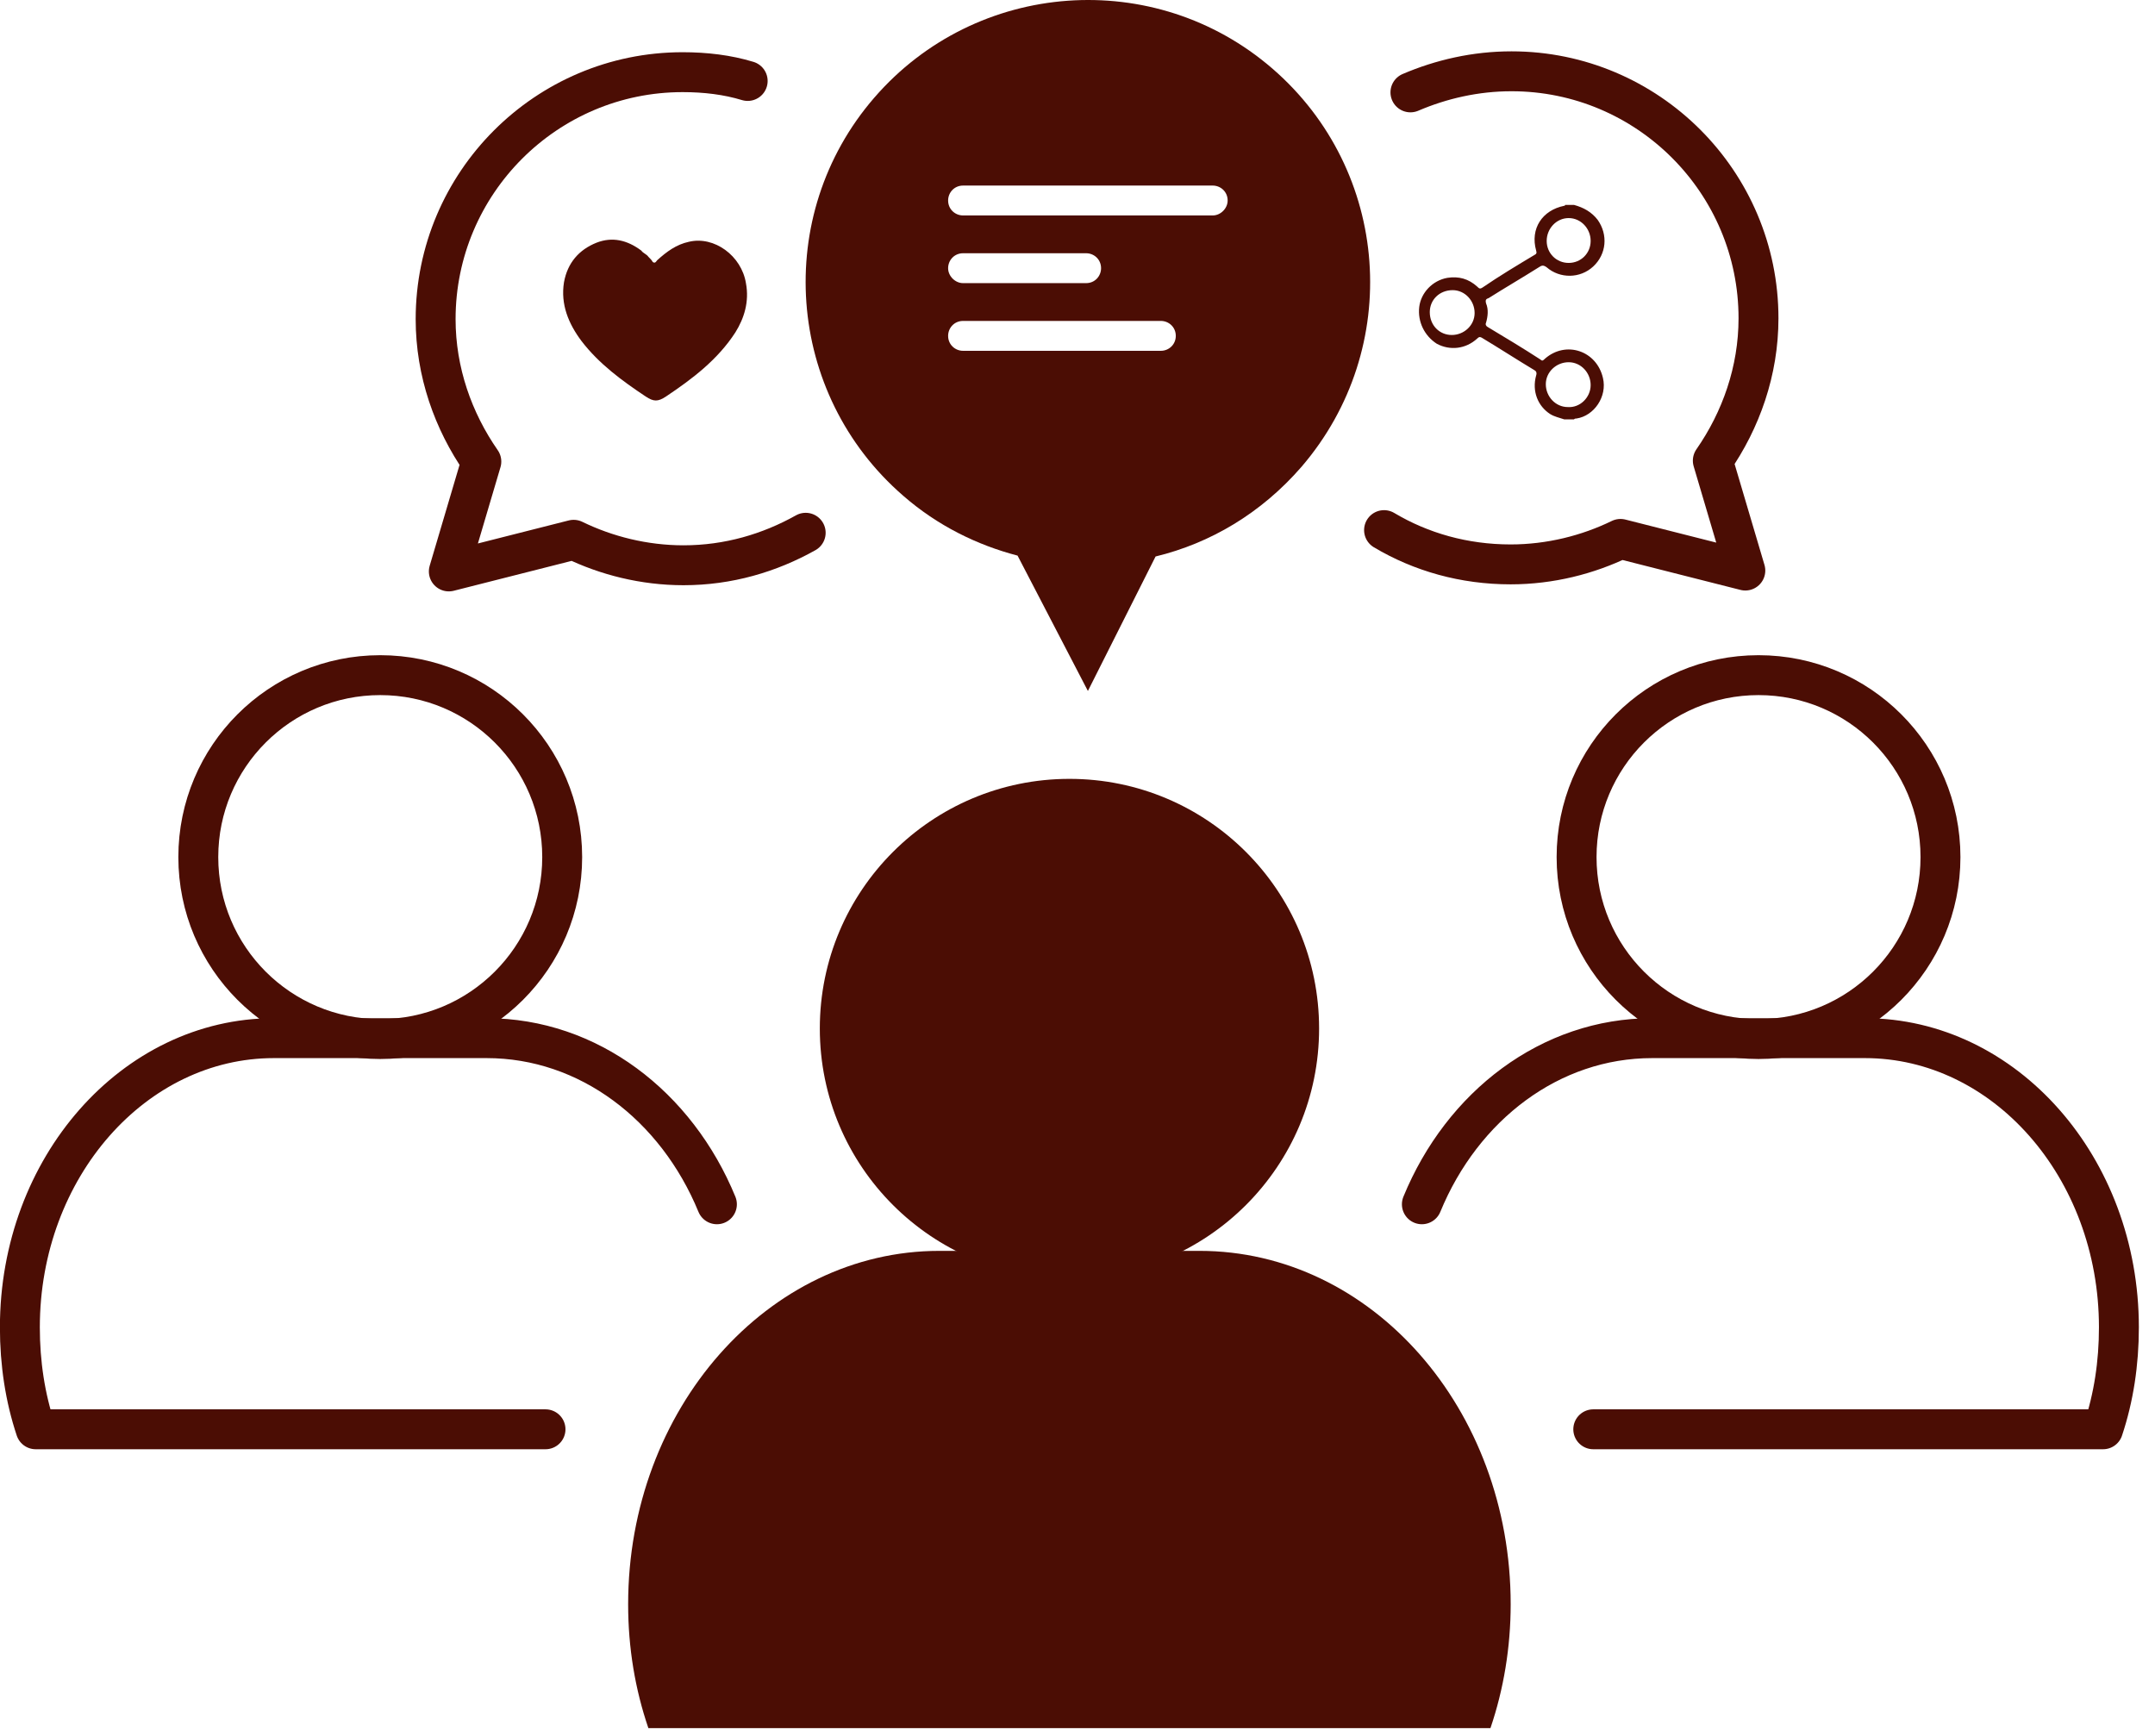 <svg width="108" height="87" viewBox="0 0 108 87" fill="none" xmlns="http://www.w3.org/2000/svg">
<path d="M53.597 64.057C60.506 64.057 66.108 58.455 66.108 51.546C66.108 44.636 60.506 39.035 53.597 39.035C46.687 39.035 41.086 44.636 41.086 51.546C41.086 58.455 46.687 64.057 53.597 64.057Z" fill="#4B0D04"/>
<path d="M74.695 86.611C75.356 84.673 75.709 82.558 75.709 80.4C75.709 70.62 68.749 62.691 60.114 62.691H47.075C38.485 62.691 31.48 70.62 31.48 80.4C31.48 82.602 31.833 84.673 32.494 86.611H74.695Z" fill="#4B0D04"/>
<path d="M88.13 52.075C93.167 52.075 97.249 47.992 97.249 42.956C97.249 37.919 93.167 33.837 88.13 33.837C83.094 33.837 79.012 37.919 79.012 42.956C79.012 47.992 83.094 52.075 88.13 52.075Z" stroke="#4B0D04" stroke-width="2" stroke-miterlimit="10" stroke-linecap="round" stroke-linejoin="round"/>
<path d="M79.848 71.633H105.398C105.927 70.048 106.191 68.329 106.191 66.523C106.191 58.506 100.464 52.03 93.46 52.03H82.799C77.689 52.03 73.284 55.422 71.258 60.356" stroke="#4B0D04" stroke-width="2" stroke-miterlimit="10" stroke-linecap="round" stroke-linejoin="round"/>
<path d="M19.056 52.075C24.092 52.075 28.175 47.992 28.175 42.956C28.175 37.919 24.092 33.837 19.056 33.837C14.02 33.837 9.938 37.919 9.938 42.956C9.938 47.992 14.02 52.075 19.056 52.075Z" stroke="#4B0D04" stroke-width="2" stroke-miterlimit="10" stroke-linecap="round" stroke-linejoin="round"/>
<path d="M27.339 71.633H1.789C1.26 70.048 0.996 68.329 0.996 66.523C0.996 58.506 6.723 52.03 13.727 52.03H24.388C29.498 52.03 33.903 55.422 35.929 60.356" stroke="#4B0D04" stroke-width="2" stroke-miterlimit="10" stroke-linecap="round" stroke-linejoin="round"/>
<path d="M69.363 26.568C71.213 27.67 73.372 28.286 75.707 28.286C77.689 28.286 79.583 27.802 81.213 27.009L87.469 28.595L85.839 23.088C87.248 21.062 88.129 18.595 88.129 15.952C88.129 9.124 82.579 3.573 75.751 3.573C73.945 3.573 72.227 3.97 70.685 4.63" stroke="#4B0D04" stroke-width="2" stroke-miterlimit="10" stroke-linecap="round" stroke-linejoin="round"/>
<path d="M40.378 26.701C38.572 27.714 36.501 28.33 34.255 28.33C32.272 28.33 30.378 27.846 28.748 27.053L22.493 28.639L24.123 23.132C22.713 21.106 21.832 18.639 21.832 15.996C21.832 9.168 27.383 3.617 34.211 3.617C35.356 3.617 36.457 3.749 37.471 4.058" stroke="#4B0D04" stroke-width="2" stroke-miterlimit="10" stroke-linecap="round" stroke-linejoin="round"/>
<path d="M37.383 14.19C37.163 12.824 35.797 11.811 34.52 12.119C33.903 12.252 33.419 12.604 32.934 13.044C32.89 13.088 32.846 13.221 32.714 13.133C32.67 13.044 32.582 12.956 32.493 12.868C32.405 12.736 32.229 12.692 32.141 12.56C31.436 12.031 30.687 11.855 29.894 12.164C29.013 12.516 28.441 13.177 28.265 14.146C28.088 15.247 28.485 16.216 29.146 17.097C30.027 18.243 31.172 19.08 32.361 19.873C32.758 20.137 32.978 20.137 33.375 19.873C34.696 18.991 35.974 18.022 36.855 16.657C37.295 15.952 37.559 15.115 37.383 14.19Z" fill="#4B0D04"/>
<path d="M80.334 18.947C80.025 17.582 78.483 17.053 77.426 17.978C77.338 18.066 77.294 18.11 77.206 18.022C76.325 17.45 75.444 16.921 74.563 16.392C74.475 16.348 74.431 16.26 74.475 16.172C74.563 15.864 74.607 15.511 74.475 15.203C74.431 15.027 74.475 14.983 74.607 14.939C75.444 14.41 76.281 13.925 77.118 13.397C77.25 13.309 77.338 13.265 77.514 13.397C78.175 13.969 79.188 13.969 79.849 13.353C80.51 12.736 80.598 11.767 80.069 11.018C79.761 10.621 79.364 10.401 78.88 10.269C78.748 10.269 78.572 10.269 78.439 10.269C78.439 10.269 78.439 10.313 78.395 10.313C77.294 10.533 76.677 11.458 76.986 12.56C77.03 12.692 76.986 12.736 76.897 12.78C76.016 13.309 75.135 13.837 74.298 14.41C74.166 14.498 74.122 14.454 74.034 14.366C73.594 13.969 73.109 13.837 72.536 13.925C71.787 14.057 71.215 14.674 71.127 15.379C71.039 16.128 71.391 16.833 72.008 17.229C72.668 17.582 73.461 17.494 74.034 16.965C74.122 16.877 74.166 16.877 74.254 16.921C75.135 17.45 76.016 18.022 76.897 18.551C76.986 18.595 77.03 18.683 76.986 18.815C76.765 19.608 77.074 20.357 77.69 20.753C77.911 20.886 78.131 20.93 78.395 21.018C78.572 21.018 78.704 21.018 78.88 21.018C78.924 20.974 78.968 20.974 79.012 20.974C79.893 20.841 80.554 19.872 80.334 18.947ZM78.615 10.93C79.232 10.93 79.717 11.458 79.717 12.075C79.717 12.692 79.232 13.177 78.615 13.177C77.999 13.177 77.514 12.692 77.514 12.075C77.514 11.458 77.999 10.93 78.615 10.93ZM72.757 16.789C72.14 16.789 71.655 16.304 71.655 15.643C71.655 15.027 72.14 14.542 72.801 14.542C73.417 14.542 73.902 15.071 73.902 15.687C73.902 16.304 73.373 16.789 72.757 16.789ZM78.572 20.401C77.955 20.401 77.47 19.872 77.47 19.256C77.47 18.639 77.999 18.154 78.615 18.154C79.232 18.154 79.717 18.683 79.717 19.3C79.717 19.916 79.188 20.445 78.572 20.401Z" fill="#4B0D04"/>
<path d="M63.772 3.441C57.869 -1.669 48.926 -1.008 43.816 4.895C38.706 10.798 39.367 19.74 45.27 24.85C46.988 26.348 48.97 27.317 50.996 27.846L54.521 34.63L57.913 27.89C60.644 27.229 63.199 25.731 65.225 23.397C70.335 17.45 69.675 8.551 63.772 3.441ZM58.177 17.582H48.265C47.869 17.582 47.516 17.273 47.516 16.833C47.516 16.436 47.825 16.084 48.265 16.084H58.177C58.574 16.084 58.926 16.392 58.926 16.833C58.926 17.273 58.574 17.582 58.177 17.582ZM47.516 13.441C47.516 13.044 47.825 12.692 48.265 12.692H54.433C54.829 12.692 55.181 13 55.181 13.441C55.181 13.837 54.873 14.19 54.433 14.19H48.265C47.869 14.19 47.516 13.837 47.516 13.441ZM60.776 10.798H48.265C47.869 10.798 47.516 10.489 47.516 10.049C47.516 9.652 47.825 9.3 48.265 9.3H60.776C61.172 9.3 61.525 9.608 61.525 10.049C61.525 10.445 61.172 10.798 60.776 10.798Z" fill="#4B0D04"/>
</svg>
